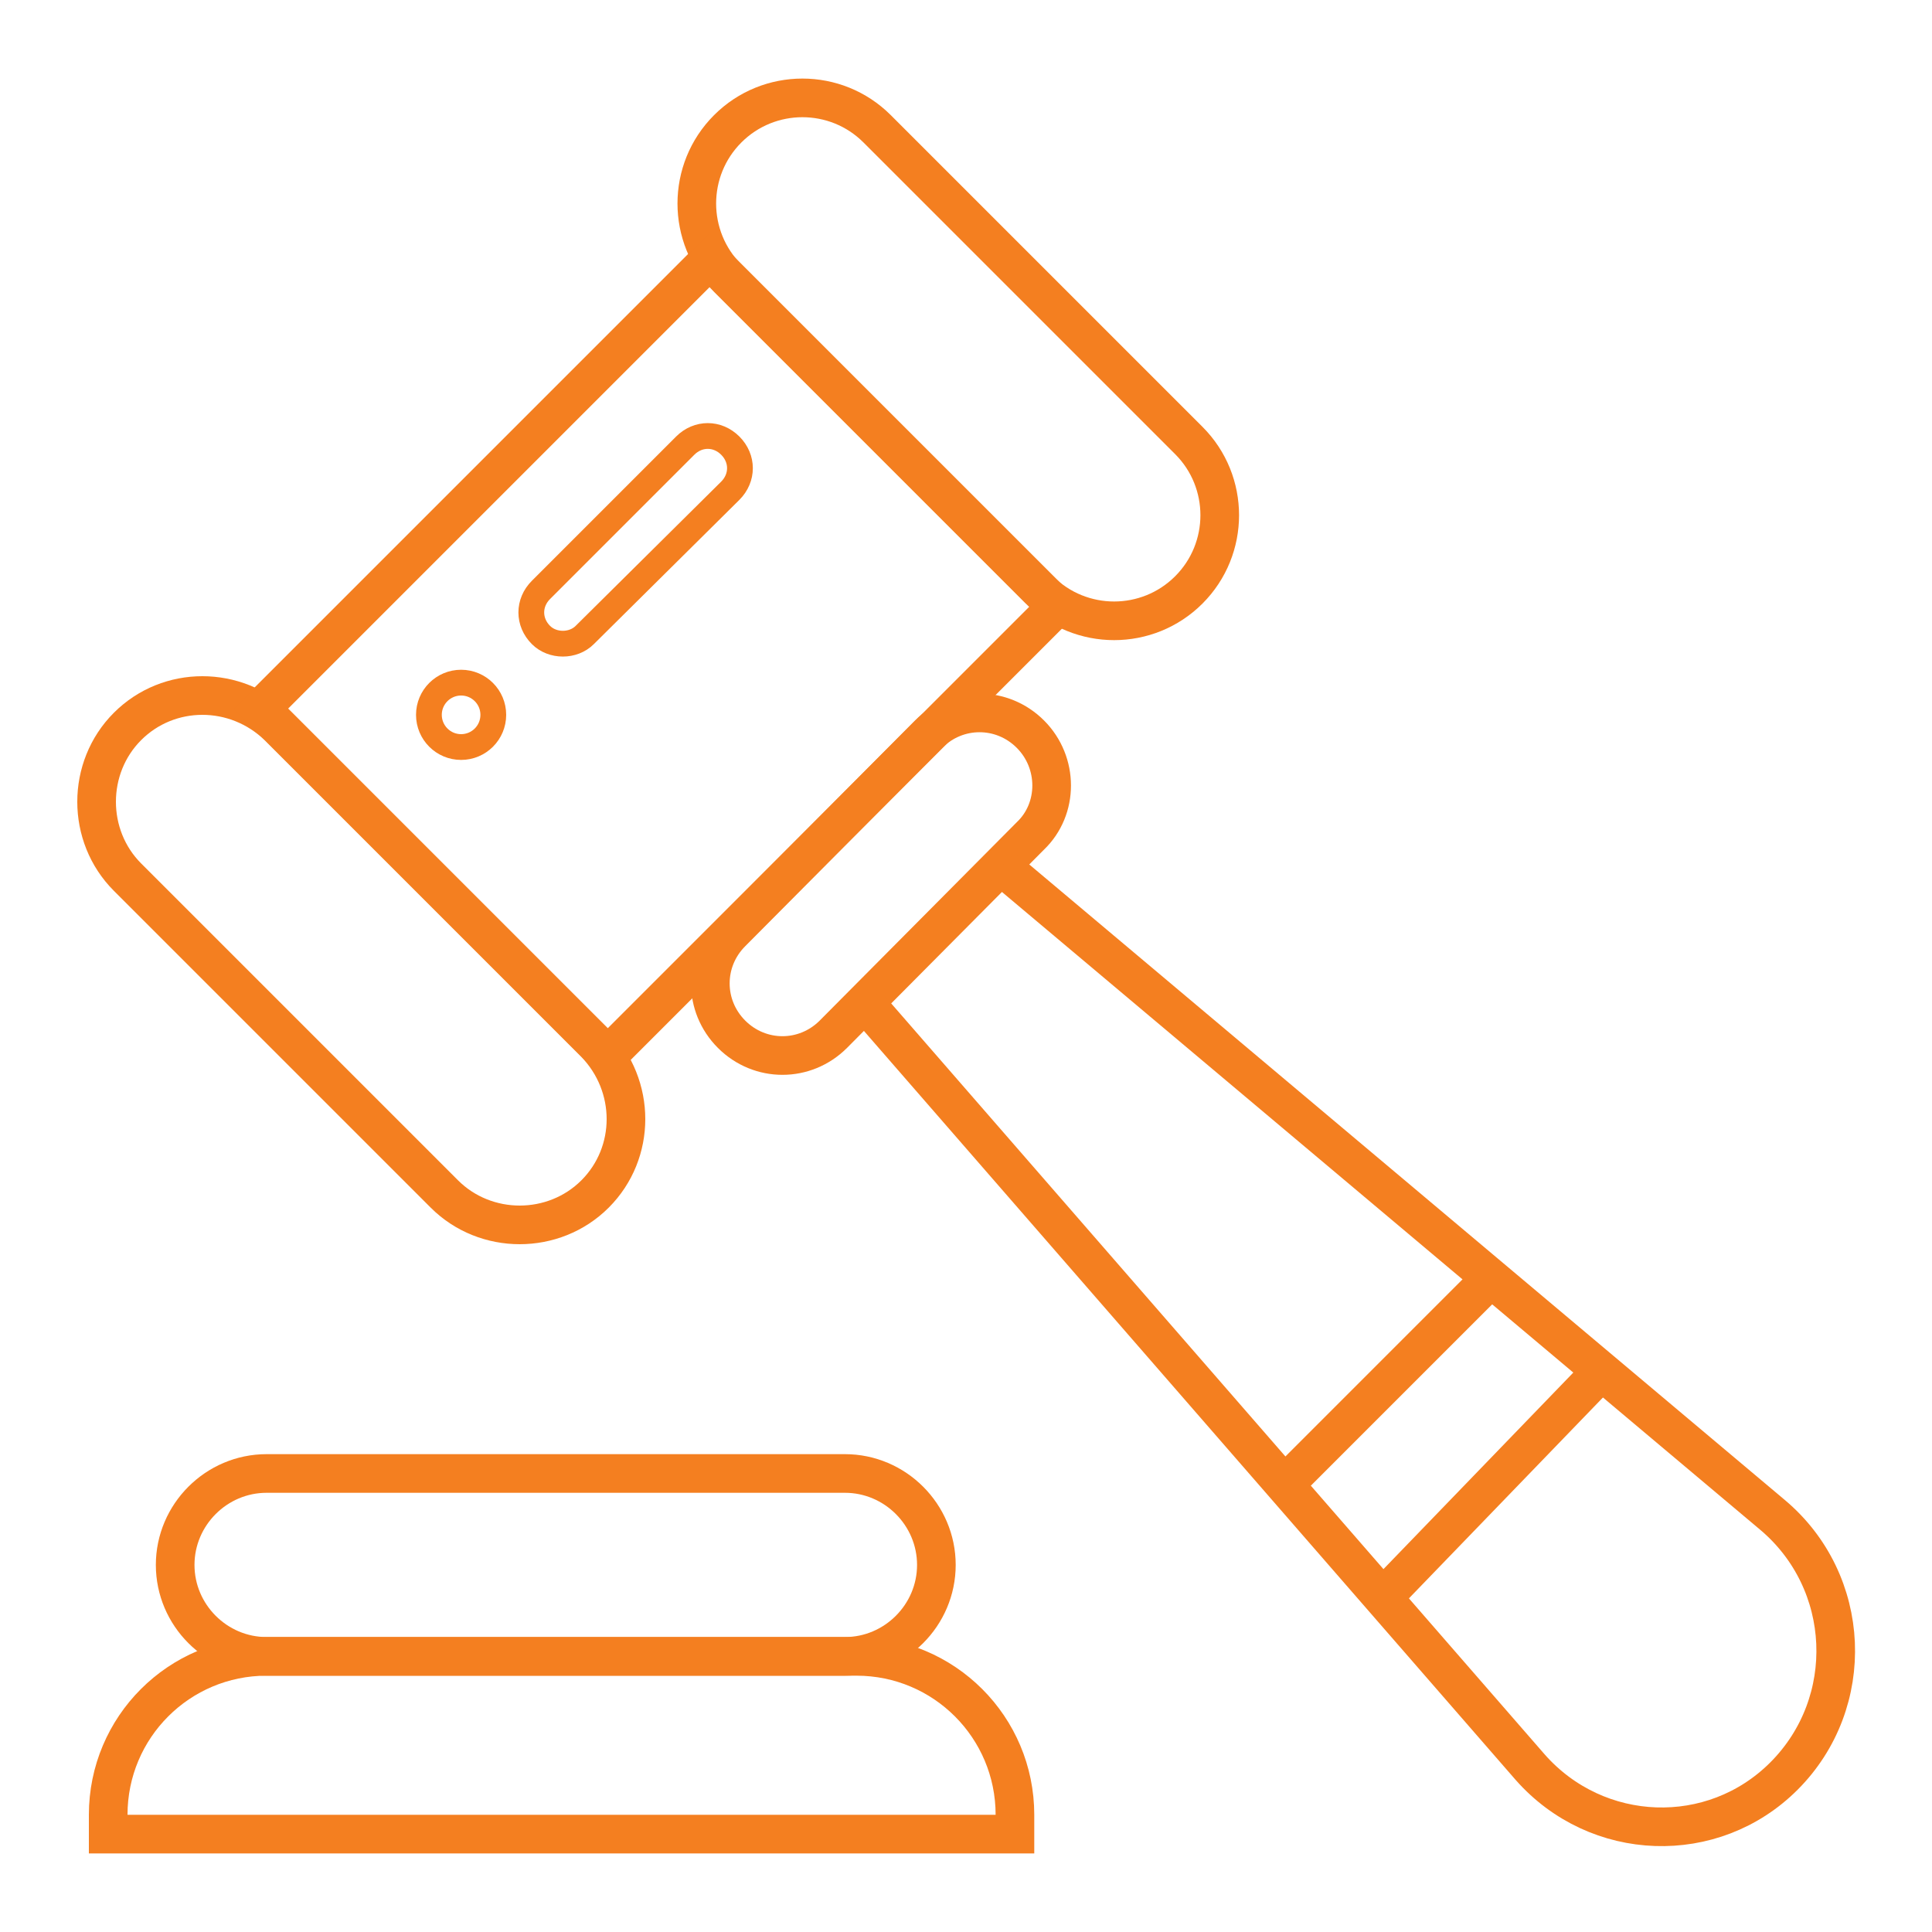 <?xml version="1.0" encoding="utf-8"?>
<!-- Generator: Adobe Illustrator 25.2.1, SVG Export Plug-In . SVG Version: 6.00 Build 0)  -->
<svg version="1.1" id="Layer_1" xmlns="http://www.w3.org/2000/svg" xmlns:xlink="http://www.w3.org/1999/xlink" x="0px" y="0px"
	 viewBox="0 0 150 150" style="enable-background:new 0 0 150 150;" xml:space="preserve">
<style type="text/css">
	.st0{fill:none;stroke:#F47F20;stroke-width:3;stroke-miterlimit:10;}
	.st1{fill:none;stroke:#F47F20;stroke-width:3;stroke-miterlimit:10;}
	.st2{fill:none;stroke:#F47F20;stroke-width:2;stroke-miterlimit:10;}
</style>
<g>
	<path class="st0" d="M65.6,128.6H20.7c-3.9,0-7.1-3.2-7.1-7.1l0,0c0-3.9,3.2-7.1,7.1-7.1h44.9c3.9,0,7.1,3.2,7.1,7.1l0,0
		C72.7,125.4,69.5,128.6,65.6,128.6z"/>
	<path class="st0" d="M8.4,142.4h70.4v-1.5c0-6.8-5.5-12.3-12.3-12.3H20.7c-6.8,0-12.3,5.5-12.3,12.3L8.4,142.4L8.4,142.4z"/>
	<path class="st0" d="M46.2,92.7L46.2,92.7c-3.2,3.2-8.5,3.2-11.7,0L9.9,68.1c-3.2-3.2-3.2-8.5,0-11.7l0,0c3.2-3.2,8.4-3.2,11.7,0
		L46.2,81C49.4,84.3,49.4,89.5,46.2,92.7z"/>
	<path class="st0" d="M92.3,45.8L92.3,45.8c-3.2,3.2-8.4,3.2-11.6,0L56.5,21.6c-3.2-3.2-3.2-8.4,0-11.6l0,0c3.2-3.2,8.4-3.2,11.6,0
		l24.2,24.2C95.5,37.4,95.5,42.6,92.3,45.8z"/>
	
		<rect x="26.5" y="32" transform="matrix(0.707 -0.707 0.707 0.707 -21.107 51.124)" class="st1" width="49.3" height="38.1"/>
	<path class="st0" d="M80,64.9L64.7,80.3c-2.2,2.2-5.7,2.2-7.9,0l0,0c-2.2-2.2-2.2-5.7,0-7.9L72.1,57c2.2-2.2,5.7-2.2,7.9,0l0,0
		C82.2,59.2,82.2,62.8,80,64.9z"/>
	<path class="st0" d="M67.2,77.9l51.6,59.3c5.2,5.9,14.2,6.2,19.7,0.7l0,0c5.7-5.7,5.3-15.1-0.9-20.3L77.8,67.3"/>
	<line class="st0" x1="99.7" y1="115.3" x2="115.7" y2="99.3"/>
	<line class="st0" x1="107.3" y1="124.1" x2="124.3" y2="106.5"/>
	<path class="st2" d="M42,49.3L42,49.3c-1-1-1-2.5,0-3.5l11.2-11.2c1-1,2.5-1,3.5,0l0,0c1,1,1,2.5,0,3.5L45.4,49.3
		C44.5,50.2,42.9,50.2,42,49.3z"/>
	<circle class="st2" cx="35.8" cy="55.5" r="2.5"/>
</g>
</svg>

